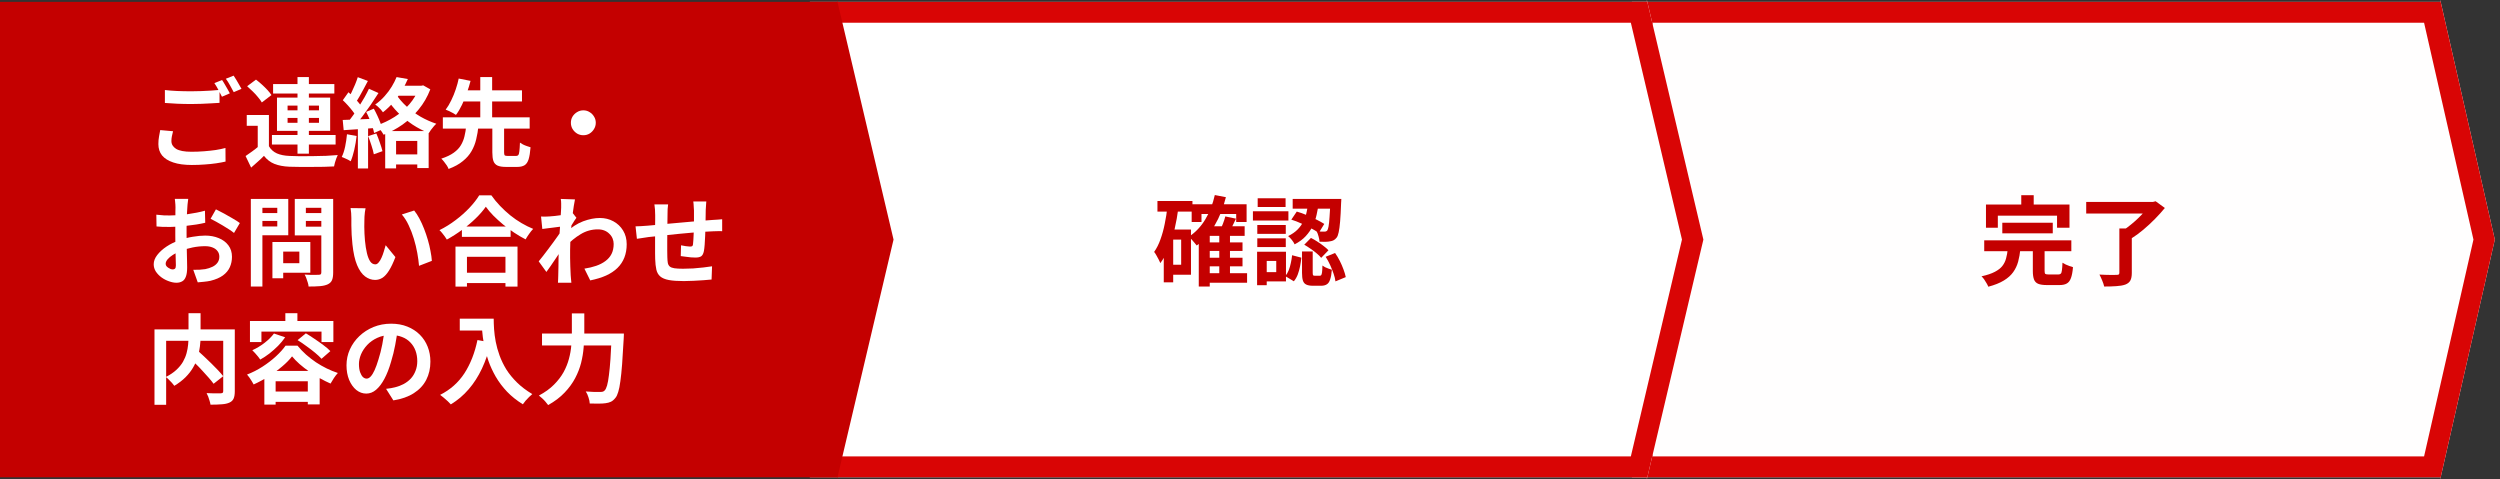 <svg width="360" height="69" viewBox="0 0 360 69" fill="none" xmlns="http://www.w3.org/2000/svg">
<rect x="0" y="0" width="360" height="69" fill="#333333" stroke="none"/>
<path d="M359.254 34.499L351.397 68.999V68.725H235V0.272H351.397V0L359.254 34.499Z" fill="#FFFEFE"/>
<path d="M359.254 34.499L351.397 68.999V68.725H235V0.272H351.397V0L359.254 34.499ZM238 65.725H349.066L356.177 34.499L349.066 3.272H238V65.725Z" fill="#D90505"/>
<path d="M245.287 34.499L237.151 68.999V68.725H116.617V0.272H237.151V0L245.287 34.499Z" fill="white"/>
<path d="M245.287 34.499L237.151 68.999V68.725H116.617V0.272H237.151V0L245.287 34.499ZM119.617 65.725H234.841L242.204 34.499L234.841 3.272H119.617V65.725Z" fill="#D90505"/>
<path d="M128.67 34.499L120.534 68.999V68.725H0V0.272H120.534V0L128.67 34.499Z" fill="#C40000"/>
<path d="M78.05 48.027H88.788V49.749H78.05V48.027ZM88.088 48.027H89.838C89.838 48.027 89.838 48.078 89.838 48.181C89.838 48.284 89.833 48.4 89.824 48.531C89.824 48.652 89.819 48.75 89.81 48.825C89.735 50.225 89.661 51.424 89.586 52.423C89.511 53.412 89.427 54.234 89.334 54.887C89.25 55.54 89.147 56.058 89.026 56.441C88.914 56.824 88.779 57.108 88.62 57.295C88.405 57.566 88.186 57.752 87.962 57.855C87.747 57.958 87.486 58.028 87.178 58.065C86.926 58.102 86.595 58.121 86.184 58.121C85.773 58.121 85.353 58.116 84.924 58.107C84.915 57.855 84.854 57.561 84.742 57.225C84.639 56.889 84.509 56.604 84.35 56.371C84.798 56.408 85.209 56.432 85.582 56.441C85.965 56.441 86.249 56.441 86.436 56.441C86.576 56.441 86.697 56.427 86.8 56.399C86.903 56.371 86.996 56.31 87.08 56.217C87.201 56.096 87.313 55.862 87.416 55.517C87.519 55.162 87.607 54.672 87.682 54.047C87.766 53.422 87.841 52.642 87.906 51.709C87.971 50.766 88.032 49.651 88.088 48.363V48.027ZM82.348 45.129H84.14V48.027C84.14 48.662 84.107 49.338 84.042 50.057C83.986 50.776 83.865 51.508 83.678 52.255C83.491 52.992 83.207 53.725 82.824 54.453C82.441 55.181 81.933 55.876 81.298 56.539C80.673 57.202 79.884 57.799 78.932 58.331C78.839 58.191 78.713 58.032 78.554 57.855C78.405 57.678 78.241 57.51 78.064 57.351C77.896 57.192 77.742 57.062 77.602 56.959C78.479 56.492 79.203 55.97 79.772 55.391C80.351 54.812 80.813 54.21 81.158 53.585C81.503 52.95 81.76 52.311 81.928 51.667C82.105 51.014 82.217 50.379 82.264 49.763C82.32 49.138 82.348 48.559 82.348 48.027V45.129Z" fill="white"/>
<path d="M66.206 45.885H70.182V47.593H66.206V45.885ZM69.356 45.885H71.092C71.092 46.333 71.111 46.841 71.148 47.411C71.185 47.971 71.265 48.573 71.386 49.217C71.507 49.851 71.689 50.505 71.932 51.177C72.175 51.849 72.497 52.516 72.898 53.179C73.309 53.832 73.822 54.462 74.438 55.069C75.054 55.675 75.791 56.235 76.65 56.749C76.529 56.842 76.379 56.977 76.202 57.155C76.025 57.332 75.852 57.514 75.684 57.701C75.525 57.897 75.395 58.069 75.292 58.219C74.415 57.677 73.654 57.071 73.01 56.399C72.366 55.717 71.825 54.999 71.386 54.243C70.947 53.477 70.593 52.707 70.322 51.933C70.051 51.149 69.846 50.388 69.706 49.651C69.566 48.904 69.473 48.209 69.426 47.565C69.379 46.921 69.356 46.361 69.356 45.885ZM68.754 48.965L70.672 49.315C70.355 50.696 69.93 51.951 69.398 53.081C68.866 54.21 68.227 55.204 67.48 56.063C66.743 56.921 65.889 57.645 64.918 58.233C64.815 58.111 64.671 57.962 64.484 57.785C64.297 57.617 64.101 57.444 63.896 57.267C63.7 57.099 63.527 56.963 63.378 56.861C64.843 56.123 66.01 55.087 66.878 53.753C67.746 52.409 68.371 50.813 68.754 48.965Z" fill="white"/>
<path d="M57.274 47.409C57.181 48.119 57.059 48.875 56.91 49.677C56.761 50.48 56.56 51.292 56.308 52.113C56.037 53.056 55.72 53.868 55.356 54.549C54.992 55.231 54.591 55.758 54.152 56.131C53.723 56.495 53.251 56.677 52.738 56.677C52.225 56.677 51.749 56.505 51.31 56.159C50.881 55.805 50.535 55.319 50.274 54.703C50.022 54.087 49.896 53.387 49.896 52.603C49.896 51.791 50.059 51.026 50.386 50.307C50.713 49.589 51.165 48.954 51.744 48.403C52.332 47.843 53.013 47.405 53.788 47.087C54.572 46.77 55.417 46.611 56.322 46.611C57.19 46.611 57.969 46.751 58.66 47.031C59.36 47.311 59.957 47.699 60.452 48.193C60.947 48.688 61.325 49.267 61.586 49.929C61.847 50.592 61.978 51.306 61.978 52.071C61.978 53.051 61.777 53.929 61.376 54.703C60.975 55.478 60.377 56.117 59.584 56.621C58.8 57.125 57.82 57.471 56.644 57.657L55.594 55.991C55.865 55.963 56.103 55.931 56.308 55.893C56.513 55.856 56.709 55.814 56.896 55.767C57.344 55.655 57.759 55.497 58.142 55.291C58.534 55.077 58.875 54.815 59.164 54.507C59.453 54.19 59.677 53.821 59.836 53.401C60.004 52.981 60.088 52.519 60.088 52.015C60.088 51.465 60.004 50.961 59.836 50.503C59.668 50.046 59.421 49.649 59.094 49.313C58.767 48.968 58.371 48.707 57.904 48.529C57.437 48.343 56.901 48.249 56.294 48.249C55.547 48.249 54.889 48.385 54.32 48.655C53.751 48.917 53.27 49.257 52.878 49.677C52.486 50.097 52.187 50.55 51.982 51.035C51.786 51.521 51.688 51.983 51.688 52.421C51.688 52.888 51.744 53.28 51.856 53.597C51.968 53.905 52.103 54.139 52.262 54.297C52.43 54.447 52.607 54.521 52.794 54.521C52.99 54.521 53.181 54.423 53.368 54.227C53.564 54.022 53.755 53.714 53.942 53.303C54.129 52.893 54.315 52.375 54.502 51.749C54.717 51.077 54.899 50.359 55.048 49.593C55.197 48.828 55.305 48.081 55.37 47.353L57.274 47.409Z" fill="white"/>
<path d="M39.452 48.026L41.062 48.572C40.773 48.992 40.432 49.402 40.04 49.804C39.648 50.196 39.233 50.564 38.794 50.91C38.356 51.246 37.917 51.535 37.478 51.778C37.404 51.656 37.296 51.512 37.156 51.344C37.016 51.176 36.872 51.008 36.722 50.84C36.573 50.672 36.442 50.536 36.33 50.434C36.937 50.163 37.52 49.813 38.08 49.384C38.64 48.954 39.098 48.502 39.452 48.026ZM42.854 48.978L44.044 47.998C44.436 48.231 44.852 48.497 45.29 48.796C45.738 49.094 46.168 49.398 46.578 49.706C46.989 50.004 47.32 50.289 47.572 50.56L46.298 51.666C46.065 51.404 45.757 51.115 45.374 50.798C44.992 50.48 44.576 50.163 44.128 49.846C43.69 49.519 43.265 49.23 42.854 48.978ZM42.056 51.316C41.692 51.792 41.216 52.277 40.628 52.772C40.05 53.266 39.406 53.738 38.696 54.186C37.996 54.634 37.273 55.026 36.526 55.362C36.461 55.222 36.372 55.068 36.26 54.9C36.158 54.722 36.046 54.55 35.924 54.382C35.803 54.204 35.686 54.055 35.574 53.934C36.349 53.635 37.091 53.257 37.8 52.8C38.51 52.342 39.154 51.848 39.732 51.316C40.311 50.784 40.773 50.27 41.118 49.776H42.84C43.214 50.233 43.624 50.662 44.072 51.064C44.53 51.465 45.006 51.834 45.5 52.17C45.995 52.496 46.508 52.79 47.04 53.052C47.572 53.313 48.109 53.532 48.65 53.71C48.454 53.924 48.263 54.172 48.076 54.452C47.899 54.732 47.74 54.993 47.6 55.236C47.106 55.021 46.592 54.764 46.06 54.466C45.538 54.167 45.024 53.845 44.52 53.5C44.026 53.154 43.564 52.795 43.134 52.422C42.714 52.048 42.355 51.68 42.056 51.316ZM38.066 53.416H46.032V58.232H44.324V54.9H39.69V58.26H38.066V53.416ZM38.822 56.384H45.178V57.868H38.822V56.384ZM41.09 45.1H42.826V47.102H41.09V45.1ZM35.994 46.22H48.006V49.258H46.298V47.746H37.646V49.258H35.994V46.22Z" fill="white"/>
<path d="M27.118 51.33L28.392 50.42C28.7 50.69 29.027 50.989 29.372 51.316C29.727 51.642 30.077 51.978 30.422 52.324C30.767 52.66 31.089 52.986 31.388 53.304C31.687 53.621 31.939 53.91 32.144 54.172L30.758 55.264C30.571 55.002 30.333 54.708 30.044 54.382C29.764 54.055 29.456 53.714 29.12 53.36C28.793 52.996 28.453 52.646 28.098 52.31C27.753 51.964 27.426 51.638 27.118 51.33ZM27.146 45.1H28.882V48.46C28.882 48.926 28.849 49.412 28.784 49.916C28.728 50.41 28.621 50.914 28.462 51.428C28.313 51.932 28.093 52.431 27.804 52.926C27.524 53.411 27.16 53.878 26.712 54.326C26.273 54.764 25.737 55.175 25.102 55.558C25.018 55.436 24.906 55.296 24.766 55.138C24.626 54.979 24.477 54.825 24.318 54.676C24.169 54.517 24.024 54.386 23.884 54.284C24.491 53.976 24.995 53.635 25.396 53.262C25.797 52.888 26.115 52.501 26.348 52.1C26.581 51.689 26.754 51.274 26.866 50.854C26.978 50.434 27.053 50.023 27.09 49.622C27.127 49.211 27.146 48.824 27.146 48.46V45.1ZM22.246 47.438H32.872V49.076H23.926V58.288H22.246V47.438ZM32.144 47.438H33.81V56.342C33.81 56.79 33.754 57.14 33.642 57.392C33.53 57.653 33.325 57.849 33.026 57.98C32.737 58.11 32.368 58.19 31.92 58.218C31.472 58.255 30.935 58.274 30.31 58.274C30.291 58.115 30.249 57.933 30.184 57.728C30.128 57.522 30.063 57.322 29.988 57.126C29.913 56.93 29.834 56.757 29.75 56.608C30.03 56.617 30.31 56.626 30.59 56.636C30.87 56.636 31.117 56.636 31.332 56.636C31.556 56.636 31.71 56.636 31.794 56.636C31.925 56.626 32.013 56.603 32.06 56.566C32.116 56.519 32.144 56.435 32.144 56.314V47.438Z" fill="white"/>
<path d="M101.71 29.01C101.701 29.084 101.691 29.196 101.682 29.346C101.673 29.486 101.663 29.635 101.654 29.794C101.645 29.952 101.635 30.097 101.626 30.228C101.626 30.536 101.621 30.834 101.612 31.124C101.612 31.413 101.607 31.688 101.598 31.95C101.598 32.202 101.593 32.449 101.584 32.692C101.575 33.102 101.561 33.532 101.542 33.98C101.523 34.428 101.5 34.843 101.472 35.226C101.444 35.608 101.407 35.921 101.36 36.164C101.285 36.528 101.155 36.775 100.968 36.906C100.781 37.027 100.506 37.088 100.142 37.088C99.983 37.088 99.764 37.078 99.484 37.06C99.213 37.032 98.943 36.999 98.672 36.962C98.411 36.924 98.196 36.896 98.028 36.878L98.07 35.324C98.285 35.37 98.518 35.412 98.77 35.45C99.031 35.487 99.227 35.506 99.358 35.506C99.498 35.506 99.601 35.487 99.666 35.45C99.741 35.403 99.783 35.314 99.792 35.184C99.82 35.006 99.839 34.782 99.848 34.512C99.867 34.241 99.881 33.947 99.89 33.63C99.909 33.303 99.923 32.986 99.932 32.678C99.932 32.426 99.932 32.174 99.932 31.922C99.932 31.66 99.932 31.394 99.932 31.124C99.932 30.844 99.932 30.568 99.932 30.298C99.932 30.176 99.923 30.036 99.904 29.878C99.895 29.71 99.885 29.546 99.876 29.388C99.867 29.229 99.853 29.103 99.834 29.01H101.71ZM96.208 29.43C96.171 29.663 96.147 29.892 96.138 30.116C96.129 30.33 96.124 30.587 96.124 30.886C96.124 31.138 96.119 31.474 96.11 31.894C96.11 32.314 96.105 32.771 96.096 33.266C96.096 33.751 96.091 34.241 96.082 34.736C96.082 35.221 96.082 35.664 96.082 36.066C96.082 36.467 96.087 36.784 96.096 37.018C96.105 37.363 96.129 37.648 96.166 37.872C96.213 38.086 96.306 38.254 96.446 38.376C96.586 38.497 96.805 38.581 97.104 38.628C97.412 38.674 97.827 38.698 98.35 38.698C98.807 38.698 99.293 38.684 99.806 38.656C100.319 38.618 100.814 38.572 101.29 38.516C101.766 38.46 102.181 38.404 102.536 38.348L102.466 40.252C102.158 40.289 101.775 40.322 101.318 40.35C100.861 40.387 100.385 40.415 99.89 40.434C99.395 40.462 98.924 40.476 98.476 40.476C97.571 40.476 96.847 40.424 96.306 40.322C95.765 40.219 95.354 40.046 95.074 39.804C94.794 39.561 94.607 39.234 94.514 38.824C94.421 38.413 94.365 37.904 94.346 37.298C94.346 37.092 94.341 36.817 94.332 36.472C94.332 36.126 94.332 35.744 94.332 35.324C94.332 34.894 94.332 34.456 94.332 34.008C94.332 33.56 94.332 33.135 94.332 32.734C94.341 32.323 94.346 31.964 94.346 31.656C94.346 31.348 94.346 31.124 94.346 30.984C94.346 30.694 94.337 30.424 94.318 30.172C94.299 29.92 94.271 29.672 94.234 29.43H96.208ZM91.518 32.594C91.723 32.594 91.98 32.584 92.288 32.566C92.596 32.547 92.927 32.524 93.282 32.496C93.562 32.468 93.977 32.43 94.528 32.384C95.079 32.328 95.704 32.267 96.404 32.202C97.104 32.136 97.832 32.071 98.588 32.006C99.353 31.931 100.086 31.866 100.786 31.81C101.486 31.754 102.107 31.707 102.648 31.67C102.844 31.651 103.063 31.637 103.306 31.628C103.558 31.609 103.787 31.59 103.992 31.572V33.294C103.917 33.284 103.796 33.28 103.628 33.28C103.46 33.28 103.283 33.284 103.096 33.294C102.919 33.294 102.769 33.298 102.648 33.308C102.284 33.317 101.841 33.34 101.318 33.378C100.795 33.406 100.235 33.448 99.638 33.504C99.041 33.55 98.429 33.606 97.804 33.672C97.188 33.728 96.595 33.788 96.026 33.854C95.457 33.919 94.943 33.975 94.486 34.022C94.029 34.068 93.665 34.106 93.394 34.134C93.245 34.152 93.063 34.18 92.848 34.218C92.633 34.246 92.419 34.278 92.204 34.316C91.999 34.344 91.835 34.367 91.714 34.386L91.518 32.594Z" fill="white"/>
<path d="M84.154 38.684C84.77 38.591 85.335 38.456 85.848 38.279C86.362 38.101 86.805 37.873 87.178 37.593C87.561 37.312 87.855 36.972 88.06 36.571C88.266 36.16 88.368 35.679 88.368 35.129C88.368 34.858 88.317 34.596 88.214 34.344C88.112 34.093 87.958 33.868 87.752 33.672C87.556 33.467 87.318 33.309 87.038 33.197C86.758 33.084 86.441 33.029 86.086 33.029C85.2 33.029 84.374 33.262 83.608 33.728C82.843 34.186 82.12 34.779 81.438 35.507V33.519C82.278 32.734 83.123 32.184 83.972 31.866C84.831 31.549 85.633 31.39 86.38 31.39C87.099 31.39 87.748 31.549 88.326 31.866C88.914 32.184 89.381 32.627 89.726 33.197C90.072 33.766 90.244 34.424 90.244 35.17C90.244 35.88 90.132 36.519 89.908 37.089C89.684 37.658 89.353 38.157 88.914 38.587C88.476 39.016 87.93 39.38 87.276 39.678C86.623 39.968 85.862 40.201 84.994 40.379L84.154 38.684ZM80.976 32.608C80.827 32.618 80.636 32.641 80.402 32.678C80.169 32.706 79.917 32.739 79.646 32.776C79.385 32.804 79.119 32.837 78.848 32.874C78.578 32.912 78.326 32.944 78.092 32.972L77.91 31.18C78.116 31.19 78.307 31.195 78.484 31.195C78.671 31.185 78.885 31.176 79.128 31.166C79.352 31.148 79.618 31.125 79.926 31.096C80.243 31.059 80.561 31.017 80.878 30.971C81.205 30.924 81.508 30.872 81.788 30.817C82.068 30.761 82.287 30.704 82.446 30.648L83.006 31.363C82.922 31.474 82.824 31.614 82.712 31.782C82.61 31.951 82.502 32.123 82.39 32.3C82.278 32.468 82.18 32.618 82.096 32.748L81.27 35.38C81.121 35.595 80.934 35.866 80.71 36.193C80.496 36.519 80.267 36.864 80.024 37.228C79.781 37.593 79.544 37.943 79.31 38.279C79.077 38.614 78.867 38.908 78.68 39.16L77.574 37.635C77.752 37.41 77.957 37.154 78.19 36.864C78.424 36.566 78.662 36.253 78.904 35.926C79.156 35.59 79.404 35.259 79.646 34.932C79.889 34.596 80.113 34.284 80.318 33.995C80.533 33.696 80.71 33.439 80.85 33.224L80.878 32.861L80.976 32.608ZM80.808 29.907C80.808 29.701 80.808 29.496 80.808 29.291C80.808 29.076 80.79 28.861 80.752 28.646L82.796 28.716C82.75 28.931 82.694 29.244 82.628 29.654C82.563 30.056 82.498 30.518 82.432 31.041C82.376 31.563 82.32 32.114 82.264 32.693C82.218 33.262 82.176 33.831 82.138 34.401C82.11 34.97 82.096 35.502 82.096 35.996C82.096 36.379 82.096 36.767 82.096 37.158C82.106 37.55 82.115 37.952 82.124 38.362C82.134 38.773 82.152 39.198 82.18 39.636C82.19 39.758 82.204 39.926 82.222 40.141C82.241 40.364 82.26 40.556 82.278 40.715H80.346C80.365 40.556 80.374 40.369 80.374 40.154C80.384 39.949 80.388 39.791 80.388 39.678C80.398 39.221 80.407 38.797 80.416 38.404C80.426 38.013 80.43 37.597 80.43 37.158C80.44 36.72 80.454 36.211 80.472 35.633C80.482 35.418 80.496 35.147 80.514 34.821C80.533 34.484 80.552 34.12 80.57 33.728C80.598 33.327 80.626 32.921 80.654 32.511C80.682 32.1 80.706 31.717 80.724 31.363C80.752 30.998 80.771 30.691 80.78 30.439C80.799 30.177 80.808 30 80.808 29.907Z" fill="white"/>
<path d="M66.514 32.623H73.528V34.107H66.514V32.623ZM66.332 39.273H73.57V40.757H66.332V39.273ZM65.59 35.507H74.522V41.275H72.786V36.977H67.242V41.275H65.59V35.507ZM69.958 29.767C69.575 30.318 69.09 30.878 68.502 31.447C67.923 32.016 67.275 32.562 66.556 33.085C65.847 33.608 65.109 34.079 64.344 34.499C64.269 34.368 64.171 34.219 64.05 34.051C63.938 33.883 63.812 33.72 63.672 33.561C63.541 33.393 63.41 33.253 63.28 33.141C64.092 32.74 64.867 32.259 65.604 31.699C66.35 31.139 67.018 30.546 67.606 29.921C68.194 29.296 68.66 28.698 69.006 28.129H70.756C71.129 28.661 71.549 29.17 72.016 29.655C72.483 30.14 72.972 30.593 73.486 31.013C74.008 31.433 74.55 31.806 75.11 32.133C75.67 32.46 76.225 32.735 76.776 32.959C76.57 33.174 76.374 33.416 76.188 33.687C76.001 33.948 75.833 34.21 75.684 34.471C75.142 34.191 74.597 33.869 74.046 33.505C73.495 33.132 72.963 32.74 72.45 32.329C71.946 31.909 71.479 31.484 71.05 31.055C70.621 30.616 70.257 30.187 69.958 29.767Z" fill="white"/>
<path d="M52.64 29.991C52.603 30.159 52.57 30.35 52.542 30.565C52.523 30.78 52.505 30.99 52.486 31.195C52.477 31.4 52.472 31.568 52.472 31.699C52.463 32.007 52.458 32.324 52.458 32.651C52.467 32.978 52.477 33.314 52.486 33.659C52.505 33.995 52.528 34.331 52.556 34.667C52.621 35.339 52.715 35.932 52.836 36.445C52.957 36.958 53.116 37.36 53.312 37.649C53.508 37.929 53.755 38.069 54.054 38.069C54.213 38.069 54.367 37.98 54.516 37.803C54.675 37.626 54.815 37.397 54.936 37.117C55.067 36.828 55.179 36.524 55.272 36.207C55.375 35.89 55.463 35.591 55.538 35.311L56.938 37.019C56.63 37.831 56.322 38.48 56.014 38.965C55.715 39.441 55.403 39.786 55.076 40.001C54.749 40.206 54.395 40.309 54.012 40.309C53.508 40.309 53.027 40.141 52.57 39.805C52.122 39.469 51.739 38.928 51.422 38.181C51.105 37.425 50.881 36.422 50.75 35.171C50.703 34.742 50.666 34.289 50.638 33.813C50.619 33.337 50.605 32.884 50.596 32.455C50.596 32.026 50.596 31.671 50.596 31.391C50.596 31.195 50.587 30.962 50.568 30.691C50.549 30.42 50.521 30.178 50.484 29.963L52.64 29.991ZM59.64 30.313C59.901 30.63 60.153 31.018 60.396 31.475C60.639 31.932 60.863 32.422 61.068 32.945C61.273 33.468 61.455 34.004 61.614 34.555C61.773 35.096 61.899 35.628 61.992 36.151C62.095 36.664 62.16 37.136 62.188 37.565L60.34 38.279C60.293 37.71 60.209 37.089 60.088 36.417C59.967 35.745 59.803 35.068 59.598 34.387C59.393 33.706 59.145 33.062 58.856 32.455C58.576 31.848 58.245 31.326 57.862 30.887L59.64 30.313Z" fill="white"/>
<path d="M39.956 34.849H44.688V39.273H39.956V37.901H43.106V36.234H39.956V34.849ZM39.228 34.849H40.782V40.071H39.228V34.849ZM36.946 30.677H40.446V31.811H36.946V30.677ZM43.442 30.677H46.97V31.811H43.442V30.677ZM46.27 28.646H47.978V39.245C47.978 39.711 47.922 40.075 47.81 40.337C47.698 40.598 47.498 40.798 47.208 40.938C46.91 41.078 46.536 41.167 46.088 41.205C45.64 41.242 45.09 41.261 44.436 41.261C44.427 41.093 44.389 40.906 44.324 40.7C44.259 40.495 44.189 40.285 44.114 40.071C44.039 39.865 43.956 39.688 43.862 39.538C44.142 39.557 44.422 39.571 44.702 39.581C44.982 39.581 45.23 39.581 45.444 39.581C45.668 39.571 45.827 39.566 45.92 39.566C46.051 39.566 46.139 39.543 46.186 39.496C46.242 39.441 46.27 39.347 46.27 39.217V28.646ZM37.072 28.646H41.51V33.883H37.072V32.608H39.928V29.921H37.072V28.646ZM47.18 28.646V29.921H44.044V32.636H47.18V33.897H42.448V28.646H47.18ZM36.12 28.646H37.786V41.261H36.12V28.646Z" fill="white"/>
<path d="M27.104 28.633C27.095 28.707 27.081 28.824 27.062 28.983C27.043 29.132 27.024 29.286 27.006 29.445C26.997 29.594 26.987 29.73 26.978 29.851C26.959 30.122 26.941 30.42 26.922 30.747C26.913 31.064 26.903 31.395 26.894 31.741C26.884 32.077 26.875 32.417 26.866 32.763C26.866 33.108 26.866 33.444 26.866 33.771C26.866 34.154 26.87 34.578 26.88 35.045C26.889 35.502 26.898 35.959 26.908 36.417C26.927 36.865 26.936 37.276 26.936 37.649C26.945 38.022 26.95 38.312 26.95 38.517C26.95 39.096 26.884 39.544 26.754 39.861C26.633 40.178 26.455 40.398 26.222 40.519C25.988 40.65 25.718 40.715 25.41 40.715C25.074 40.715 24.715 40.645 24.332 40.505C23.949 40.374 23.59 40.188 23.254 39.945C22.927 39.702 22.657 39.422 22.442 39.105C22.236 38.778 22.134 38.428 22.134 38.055C22.134 37.607 22.302 37.163 22.638 36.725C22.983 36.277 23.436 35.866 23.996 35.493C24.565 35.12 25.177 34.821 25.83 34.597C26.455 34.364 27.099 34.196 27.762 34.093C28.424 33.981 29.022 33.925 29.554 33.925C30.273 33.925 30.921 34.046 31.5 34.289C32.078 34.522 32.541 34.867 32.886 35.325C33.231 35.782 33.404 36.333 33.404 36.977C33.404 37.518 33.301 38.017 33.096 38.475C32.891 38.932 32.559 39.329 32.102 39.665C31.654 39.992 31.056 40.248 30.31 40.435C29.992 40.5 29.675 40.547 29.358 40.575C29.05 40.612 28.756 40.64 28.476 40.659L27.832 38.853C28.149 38.853 28.453 38.848 28.742 38.839C29.041 38.82 29.311 38.792 29.554 38.755C29.936 38.68 30.282 38.568 30.59 38.419C30.898 38.27 31.14 38.074 31.318 37.831C31.495 37.588 31.584 37.299 31.584 36.963C31.584 36.645 31.495 36.375 31.318 36.151C31.15 35.927 30.912 35.754 30.604 35.633C30.296 35.511 29.936 35.451 29.526 35.451C28.938 35.451 28.34 35.511 27.734 35.633C27.137 35.754 26.562 35.922 26.012 36.137C25.601 36.295 25.233 36.482 24.906 36.697C24.579 36.902 24.323 37.117 24.136 37.341C23.949 37.565 23.856 37.779 23.856 37.985C23.856 38.097 23.889 38.204 23.954 38.307C24.029 38.4 24.122 38.484 24.234 38.559C24.346 38.633 24.458 38.694 24.57 38.741C24.691 38.778 24.794 38.797 24.878 38.797C25.009 38.797 25.116 38.76 25.2 38.685C25.284 38.601 25.326 38.442 25.326 38.209C25.326 37.957 25.317 37.597 25.298 37.131C25.288 36.655 25.274 36.127 25.256 35.549C25.247 34.97 25.242 34.396 25.242 33.827C25.242 33.435 25.242 33.038 25.242 32.637C25.251 32.236 25.256 31.853 25.256 31.489C25.256 31.125 25.256 30.803 25.256 30.523C25.265 30.243 25.27 30.023 25.27 29.865C25.27 29.762 25.265 29.631 25.256 29.473C25.247 29.314 25.233 29.155 25.214 28.997C25.204 28.829 25.191 28.707 25.172 28.633H27.104ZM31.094 30.145C31.448 30.313 31.845 30.518 32.284 30.761C32.732 31.003 33.157 31.246 33.558 31.489C33.968 31.722 34.295 31.932 34.538 32.119L33.698 33.547C33.52 33.398 33.287 33.23 32.998 33.043C32.718 32.856 32.41 32.665 32.074 32.469C31.747 32.273 31.43 32.091 31.122 31.923C30.814 31.745 30.548 31.605 30.324 31.503L31.094 30.145ZM22.512 30.915C22.922 30.962 23.282 30.994 23.59 31.013C23.907 31.022 24.192 31.027 24.444 31.027C24.808 31.027 25.209 31.013 25.648 30.985C26.087 30.948 26.535 30.901 26.992 30.845C27.449 30.779 27.892 30.705 28.322 30.621C28.761 30.537 29.157 30.444 29.512 30.341L29.554 32.077C29.162 32.17 28.737 32.254 28.28 32.329C27.823 32.394 27.36 32.455 26.894 32.511C26.436 32.567 25.998 32.609 25.578 32.637C25.167 32.665 24.808 32.679 24.5 32.679C24.033 32.679 23.651 32.674 23.352 32.665C23.053 32.656 22.782 32.637 22.54 32.609L22.512 30.915Z" fill="white"/>
<path d="M84 15.889C84.336 15.889 84.635 15.973 84.896 16.141C85.167 16.299 85.381 16.514 85.54 16.785C85.708 17.046 85.792 17.345 85.792 17.681C85.792 18.007 85.708 18.306 85.54 18.577C85.381 18.847 85.167 19.067 84.896 19.235C84.635 19.393 84.336 19.473 84 19.473C83.673 19.473 83.375 19.393 83.104 19.235C82.833 19.067 82.614 18.847 82.446 18.577C82.287 18.306 82.208 18.007 82.208 17.681C82.208 17.345 82.287 17.046 82.446 16.785C82.614 16.514 82.833 16.299 83.104 16.141C83.375 15.973 83.673 15.889 84 15.889Z" fill="white"/>
<path d="M70.896 18.142H72.59V21.922C72.59 22.155 72.618 22.304 72.674 22.37C72.739 22.426 72.879 22.454 73.094 22.454C73.15 22.454 73.229 22.454 73.332 22.454C73.444 22.454 73.565 22.454 73.696 22.454C73.827 22.454 73.948 22.454 74.06 22.454C74.172 22.454 74.261 22.454 74.326 22.454C74.466 22.454 74.569 22.412 74.634 22.328C74.709 22.234 74.76 22.052 74.788 21.782C74.825 21.502 74.853 21.086 74.872 20.536C74.984 20.62 75.129 20.708 75.306 20.802C75.493 20.895 75.684 20.974 75.88 21.04C76.085 21.105 76.258 21.161 76.398 21.208C76.342 21.945 76.249 22.524 76.118 22.944C75.987 23.354 75.791 23.639 75.53 23.798C75.269 23.956 74.919 24.036 74.48 24.036C74.396 24.036 74.279 24.036 74.13 24.036C73.981 24.036 73.822 24.036 73.654 24.036C73.486 24.036 73.327 24.036 73.178 24.036C73.038 24.036 72.931 24.036 72.856 24.036C72.324 24.036 71.918 23.97 71.638 23.84C71.358 23.709 71.162 23.49 71.05 23.182C70.947 22.874 70.896 22.458 70.896 21.936V18.142ZM63.77 16.896H76.272V18.52H63.77V16.896ZM66.08 13.004H75.166V14.614H66.08V13.004ZM67.13 18.156H68.894C68.829 18.818 68.721 19.453 68.572 20.06C68.432 20.666 68.208 21.236 67.9 21.768C67.601 22.29 67.186 22.766 66.654 23.196C66.131 23.634 65.445 24.012 64.596 24.33C64.54 24.171 64.451 23.998 64.33 23.812C64.209 23.634 64.078 23.457 63.938 23.28C63.807 23.112 63.677 22.967 63.546 22.846C64.293 22.603 64.89 22.318 65.338 21.992C65.795 21.665 66.141 21.301 66.374 20.9C66.617 20.489 66.789 20.055 66.892 19.598C67.004 19.14 67.083 18.66 67.13 18.156ZM66.052 11.31L67.76 11.646C67.62 12.196 67.443 12.77 67.228 13.368C67.023 13.965 66.789 14.539 66.528 15.09C66.267 15.64 65.977 16.126 65.66 16.546C65.529 16.452 65.375 16.359 65.198 16.266C65.021 16.163 64.839 16.07 64.652 15.986C64.465 15.902 64.307 15.836 64.176 15.79C64.475 15.398 64.745 14.945 64.988 14.432C65.24 13.918 65.455 13.391 65.632 12.85C65.819 12.299 65.959 11.786 66.052 11.31ZM69.16 11.1H70.868V17.386H69.16V11.1Z" fill="white"/>
<path d="M55.468 18.87H61.726V24.204H60.088V20.298H57.036V24.246H55.468V18.87ZM56.378 22.23H60.606V23.686H56.378V22.23ZM57.106 11.1L58.73 11.38C58.487 11.949 58.193 12.514 57.848 13.074C57.512 13.634 57.12 14.175 56.672 14.698C56.233 15.22 55.725 15.71 55.146 16.168C55.071 16.056 54.969 15.925 54.838 15.776C54.707 15.626 54.572 15.491 54.432 15.37C54.292 15.239 54.157 15.136 54.026 15.062C54.549 14.688 55.006 14.278 55.398 13.83C55.799 13.382 56.14 12.924 56.42 12.458C56.7 11.991 56.929 11.538 57.106 11.1ZM57.288 12.346H60.788V13.788H56.574L57.288 12.346ZM60.34 12.346H60.662L60.942 12.29L61.964 12.864C61.553 13.937 60.998 14.898 60.298 15.748C59.607 16.597 58.828 17.33 57.96 17.946C57.092 18.552 56.187 19.038 55.244 19.402C55.179 19.271 55.085 19.122 54.964 18.954C54.852 18.786 54.726 18.622 54.586 18.464C54.455 18.296 54.334 18.165 54.222 18.072C55.137 17.764 56 17.353 56.812 16.84C57.633 16.317 58.347 15.706 58.954 15.006C59.57 14.296 60.032 13.508 60.34 12.64V12.346ZM57.092 13.648C57.475 14.236 57.965 14.8 58.562 15.342C59.159 15.883 59.822 16.368 60.55 16.798C61.287 17.218 62.048 17.558 62.832 17.82C62.711 17.922 62.58 18.058 62.44 18.226C62.3 18.384 62.169 18.548 62.048 18.716C61.936 18.884 61.838 19.033 61.754 19.164C60.951 18.846 60.172 18.44 59.416 17.946C58.669 17.442 57.979 16.877 57.344 16.252C56.719 15.617 56.177 14.94 55.72 14.222L57.092 13.648ZM51.52 11.114L52.976 11.66C52.789 12.014 52.593 12.383 52.388 12.766C52.183 13.148 51.982 13.512 51.786 13.858C51.59 14.203 51.403 14.502 51.226 14.754L50.106 14.278C50.274 13.988 50.447 13.662 50.624 13.298C50.801 12.934 50.969 12.56 51.128 12.178C51.287 11.795 51.417 11.44 51.52 11.114ZM53.13 12.78L54.502 13.396C54.166 13.928 53.797 14.488 53.396 15.076C52.995 15.654 52.593 16.214 52.192 16.756C51.791 17.288 51.413 17.754 51.058 18.156L50.078 17.61C50.339 17.292 50.61 16.938 50.89 16.546C51.17 16.144 51.445 15.729 51.716 15.3C51.996 14.861 52.257 14.427 52.5 13.998C52.743 13.559 52.953 13.153 53.13 12.78ZM49.364 14.432L50.176 13.284C50.419 13.498 50.666 13.736 50.918 13.998C51.179 14.25 51.417 14.506 51.632 14.768C51.856 15.02 52.024 15.248 52.136 15.454L51.282 16.756C51.17 16.532 51.007 16.284 50.792 16.014C50.587 15.743 50.358 15.468 50.106 15.188C49.854 14.908 49.607 14.656 49.364 14.432ZM52.724 16.112L53.83 15.65C54.007 15.967 54.18 16.308 54.348 16.672C54.516 17.026 54.661 17.372 54.782 17.708C54.913 18.044 55.006 18.347 55.062 18.618L53.872 19.15C53.825 18.879 53.741 18.571 53.62 18.226C53.508 17.871 53.373 17.512 53.214 17.148C53.055 16.774 52.892 16.429 52.724 16.112ZM49.35 17.274C49.994 17.255 50.764 17.227 51.66 17.19C52.556 17.152 53.466 17.115 54.39 17.078L54.376 18.408C53.508 18.473 52.645 18.534 51.786 18.59C50.937 18.646 50.171 18.697 49.49 18.744L49.35 17.274ZM53.018 19.598L54.194 19.22C54.371 19.621 54.539 20.06 54.698 20.536C54.866 21.002 54.992 21.413 55.076 21.768L53.83 22.216C53.765 21.861 53.653 21.441 53.494 20.956C53.335 20.461 53.177 20.008 53.018 19.598ZM49.966 19.332L51.352 19.584C51.277 20.256 51.165 20.918 51.016 21.572C50.867 22.225 50.694 22.776 50.498 23.224C50.405 23.158 50.279 23.084 50.12 23C49.961 22.925 49.798 22.85 49.63 22.776C49.471 22.701 49.331 22.645 49.21 22.608C49.415 22.188 49.579 21.688 49.7 21.11C49.821 20.522 49.91 19.929 49.966 19.332ZM51.534 18.016H53.004V24.26H51.534V18.016Z" fill="white"/>
<path d="M38.724 16.56V21.726H37.114V18.114H35.532V16.56H38.724ZM38.724 21.054C38.994 21.52 39.377 21.866 39.872 22.09C40.366 22.304 40.968 22.426 41.678 22.454C42.098 22.472 42.602 22.486 43.19 22.496C43.787 22.496 44.408 22.491 45.052 22.482C45.705 22.472 46.34 22.458 46.956 22.44C47.581 22.412 48.141 22.374 48.636 22.328C48.57 22.449 48.5 22.612 48.426 22.818C48.36 23.014 48.295 23.214 48.23 23.42C48.174 23.625 48.132 23.807 48.104 23.966C47.674 23.994 47.18 24.012 46.62 24.022C46.06 24.031 45.481 24.036 44.884 24.036C44.286 24.045 43.708 24.045 43.148 24.036C42.588 24.036 42.093 24.026 41.664 24.008C40.824 23.97 40.11 23.835 39.522 23.602C38.934 23.368 38.43 22.981 38.01 22.44C37.739 22.72 37.45 22.995 37.142 23.266C36.843 23.546 36.516 23.835 36.162 24.134L35.364 22.468C35.662 22.272 35.975 22.052 36.302 21.81C36.638 21.567 36.96 21.315 37.268 21.054H38.724ZM35.588 12.416L36.862 11.464C37.132 11.669 37.412 11.902 37.702 12.164C37.991 12.425 38.257 12.686 38.5 12.948C38.742 13.209 38.938 13.456 39.088 13.69L37.702 14.754C37.571 14.52 37.389 14.268 37.156 13.998C36.932 13.718 36.68 13.442 36.4 13.172C36.12 12.892 35.849 12.64 35.588 12.416ZM39.326 12.108H48.146V13.466H39.326V12.108ZM39.158 19.444H48.328V20.816H39.158V19.444ZM42.84 11.1H44.478V22.132H42.84V11.1ZM41.412 16.98V17.68H45.934V16.98H41.412ZM41.412 15.202V15.888H45.934V15.202H41.412ZM39.886 14.054H47.544V18.842H39.886V14.054Z" fill="white"/>
<path d="M23.744 12.963C24.258 13.028 24.836 13.075 25.48 13.103C26.124 13.131 26.815 13.145 27.552 13.145C28.019 13.145 28.495 13.135 28.98 13.117C29.465 13.098 29.937 13.075 30.394 13.047C30.852 13.009 31.258 12.977 31.612 12.949V14.811C31.285 14.829 30.889 14.853 30.422 14.881C29.965 14.909 29.484 14.932 28.98 14.951C28.485 14.969 28.014 14.979 27.566 14.979C26.838 14.979 26.162 14.965 25.536 14.937C24.911 14.899 24.314 14.862 23.744 14.825V12.963ZM24.92 18.899C24.855 19.141 24.799 19.379 24.752 19.613C24.706 19.846 24.682 20.079 24.682 20.313C24.682 20.77 24.906 21.143 25.354 21.433C25.811 21.713 26.544 21.853 27.552 21.853C28.187 21.853 28.798 21.829 29.386 21.783C29.983 21.736 30.544 21.675 31.066 21.601C31.589 21.517 32.056 21.419 32.466 21.307L32.48 23.267C32.079 23.36 31.622 23.444 31.108 23.519C30.604 23.593 30.058 23.649 29.47 23.687C28.892 23.733 28.276 23.757 27.622 23.757C26.549 23.757 25.657 23.635 24.948 23.393C24.239 23.159 23.702 22.823 23.338 22.385C22.983 21.937 22.806 21.391 22.806 20.747C22.806 20.345 22.839 19.977 22.904 19.641C22.97 19.295 23.026 18.992 23.072 18.731L24.92 18.899ZM31.976 11.521C32.097 11.689 32.224 11.889 32.354 12.123C32.494 12.356 32.63 12.589 32.76 12.823C32.891 13.056 33.003 13.261 33.096 13.439L31.962 13.929C31.822 13.639 31.649 13.308 31.444 12.935C31.248 12.561 31.057 12.239 30.87 11.969L31.976 11.521ZM33.642 10.891C33.764 11.068 33.894 11.273 34.034 11.507C34.174 11.74 34.309 11.973 34.44 12.207C34.58 12.431 34.692 12.627 34.776 12.795L33.656 13.271C33.507 12.981 33.33 12.655 33.124 12.291C32.919 11.917 32.718 11.6 32.522 11.339L33.642 10.891Z" fill="white"/>
<path d="M188.372 29.235H189.884C189.819 29.795 189.721 30.36 189.59 30.929C189.469 31.489 189.282 32.03 189.03 32.553C188.778 33.066 188.442 33.551 188.022 34.009C187.611 34.457 187.079 34.849 186.426 35.185C186.342 34.989 186.207 34.774 186.02 34.541C185.833 34.307 185.656 34.126 185.488 33.995C186.048 33.724 186.505 33.407 186.86 33.043C187.215 32.679 187.495 32.287 187.7 31.867C187.905 31.447 188.055 31.013 188.148 30.565C188.251 30.117 188.325 29.674 188.372 29.235ZM185.95 31.629L186.734 30.467C187.201 30.598 187.677 30.765 188.162 30.971C188.657 31.176 189.123 31.391 189.562 31.615C190.01 31.839 190.388 32.049 190.696 32.245L189.898 33.547C189.599 33.323 189.226 33.094 188.778 32.861C188.339 32.618 187.873 32.389 187.378 32.175C186.893 31.951 186.417 31.769 185.95 31.629ZM191.578 28.647H193.146C193.146 28.647 193.146 28.689 193.146 28.773C193.146 28.848 193.141 28.936 193.132 29.039C193.132 29.132 193.127 29.207 193.118 29.263C193.081 30.327 193.034 31.2 192.978 31.881C192.922 32.553 192.852 33.075 192.768 33.449C192.693 33.813 192.595 34.069 192.474 34.219C192.334 34.396 192.189 34.522 192.04 34.597C191.9 34.672 191.732 34.723 191.536 34.751C191.368 34.788 191.149 34.812 190.878 34.821C190.607 34.821 190.318 34.816 190.01 34.807C190.001 34.574 189.954 34.317 189.87 34.037C189.795 33.748 189.702 33.5 189.59 33.295C189.833 33.323 190.052 33.342 190.248 33.351C190.444 33.351 190.598 33.351 190.71 33.351C190.887 33.36 191.027 33.304 191.13 33.183C191.195 33.09 191.256 32.898 191.312 32.609C191.368 32.31 191.415 31.862 191.452 31.265C191.499 30.668 191.541 29.879 191.578 28.899V28.647ZM187.49 36.207H189.03V39.259C189.03 39.455 189.049 39.581 189.086 39.637C189.123 39.684 189.207 39.707 189.338 39.707C189.366 39.707 189.413 39.707 189.478 39.707C189.543 39.707 189.613 39.707 189.688 39.707C189.763 39.707 189.833 39.707 189.898 39.707C189.973 39.707 190.024 39.707 190.052 39.707C190.145 39.707 190.215 39.674 190.262 39.609C190.309 39.544 190.346 39.408 190.374 39.203C190.402 38.988 190.421 38.666 190.43 38.237C190.523 38.312 190.649 38.391 190.808 38.475C190.976 38.55 191.144 38.62 191.312 38.685C191.489 38.741 191.648 38.792 191.788 38.839C191.741 39.446 191.657 39.917 191.536 40.253C191.424 40.598 191.261 40.831 191.046 40.953C190.841 41.084 190.57 41.149 190.234 41.149C190.169 41.149 190.08 41.149 189.968 41.149C189.865 41.149 189.758 41.149 189.646 41.149C189.534 41.149 189.427 41.149 189.324 41.149C189.221 41.149 189.137 41.149 189.072 41.149C188.643 41.149 188.311 41.088 188.078 40.967C187.854 40.855 187.7 40.663 187.616 40.393C187.532 40.122 187.49 39.754 187.49 39.287V36.207ZM186.062 36.753L187.392 37.103C187.355 37.514 187.294 37.929 187.21 38.349C187.126 38.769 187.014 39.166 186.874 39.539C186.734 39.903 186.547 40.225 186.314 40.505L185.082 39.763C185.278 39.52 185.441 39.24 185.572 38.923C185.703 38.596 185.805 38.246 185.88 37.873C185.964 37.499 186.025 37.126 186.062 36.753ZM187.812 35.241L188.778 34.261C189.077 34.41 189.385 34.587 189.702 34.793C190.019 34.989 190.318 35.199 190.598 35.423C190.887 35.638 191.121 35.843 191.298 36.039L190.248 37.131C190.089 36.925 189.875 36.711 189.604 36.487C189.343 36.263 189.053 36.044 188.736 35.829C188.419 35.605 188.111 35.409 187.812 35.241ZM190.892 36.977L192.25 36.431C192.502 36.785 192.731 37.168 192.936 37.579C193.141 37.989 193.319 38.4 193.468 38.811C193.617 39.212 193.725 39.576 193.79 39.903L192.306 40.519C192.269 40.183 192.18 39.814 192.04 39.413C191.9 39.002 191.732 38.582 191.536 38.153C191.34 37.724 191.125 37.331 190.892 36.977ZM186.146 28.647H192.292V30.047H186.146V28.647ZM181.05 32.399H185.152V33.673H181.05V32.399ZM181.106 28.549H185.124V29.809H181.106V28.549ZM181.05 34.317H185.152V35.577H181.05V34.317ZM180.42 30.425H185.53V31.755H180.42V30.425ZM181.778 36.249H185.18V40.519H181.778V39.189H183.78V37.579H181.778V36.249ZM181.022 36.249H182.408V41.065H181.022V36.249Z" fill="#C40000"/>
<path d="M173.686 34.904H178.922V36.136H173.686V34.904ZM173.686 37.116H178.922V38.348H173.686V37.116ZM173.658 39.342H179.58V40.714H173.658V39.342ZM171.6 29.416H179.51V31.964H178.012V30.816H173.014V31.964H171.6V29.416ZM175.576 33.728H177.116V40H175.576V33.728ZM174.204 32.58H179.23V33.966H174.204V41.26H172.622V34.036L174.05 32.58H174.204ZM174.932 28.086L176.528 28.394C176.154 29.906 175.618 31.255 174.918 32.44C174.218 33.625 173.354 34.596 172.328 35.352C172.253 35.249 172.146 35.119 172.006 34.96C171.875 34.792 171.735 34.629 171.586 34.47C171.436 34.311 171.306 34.185 171.194 34.092C172.146 33.467 172.934 32.636 173.56 31.6C174.185 30.564 174.642 29.393 174.932 28.086ZM176.444 31.166L177.984 31.488C177.806 31.871 177.624 32.244 177.438 32.608C177.26 32.963 177.097 33.271 176.948 33.532L175.688 33.21C175.818 32.921 175.958 32.585 176.108 32.202C176.257 31.819 176.369 31.474 176.444 31.166ZM166.672 28.94H171.712V30.466H166.672V28.94ZM168.24 33.056H171.502V39.566H168.24V38.124H170.088V34.498H168.24V33.056ZM168.114 29.752L169.682 29.99C169.551 30.998 169.374 31.987 169.15 32.958C168.926 33.919 168.641 34.825 168.296 35.674C167.96 36.514 167.558 37.251 167.092 37.886C167.045 37.755 166.966 37.587 166.854 37.382C166.751 37.177 166.639 36.971 166.518 36.766C166.406 36.561 166.298 36.397 166.196 36.276C166.56 35.763 166.863 35.161 167.106 34.47C167.358 33.779 167.563 33.033 167.722 32.23C167.89 31.427 168.02 30.601 168.114 29.752ZM167.582 33.056H168.94V40.658H167.582V33.056Z" fill="#C40000"/>
<path d="M305.188 32.902H306.98V39.3C306.98 39.776 306.91 40.14 306.77 40.392C306.63 40.654 306.387 40.85 306.042 40.98C305.697 41.102 305.272 41.176 304.768 41.204C304.264 41.242 303.676 41.26 303.004 41.26C302.948 41.008 302.85 40.714 302.71 40.378C302.579 40.052 302.449 39.772 302.318 39.538C302.645 39.557 302.976 39.571 303.312 39.58C303.657 39.59 303.961 39.594 304.222 39.594C304.493 39.585 304.679 39.58 304.782 39.58C304.941 39.58 305.048 39.562 305.104 39.524C305.16 39.478 305.188 39.389 305.188 39.258V32.902ZM300.414 29.08H310.186V30.746H300.414V29.08ZM309.556 29.08H310.018L310.41 28.982L311.74 29.948C311.32 30.462 310.844 30.989 310.312 31.53C309.78 32.072 309.22 32.59 308.632 33.084C308.053 33.57 307.479 33.99 306.91 34.344C306.826 34.223 306.714 34.092 306.574 33.952C306.434 33.803 306.289 33.658 306.14 33.518C306 33.369 305.869 33.248 305.748 33.154C306.112 32.921 306.481 32.65 306.854 32.342C307.237 32.034 307.601 31.712 307.946 31.376C308.291 31.04 308.604 30.709 308.884 30.382C309.164 30.056 309.388 29.762 309.556 29.5V29.08Z" fill="#C40000"/>
<path d="M288.332 32.075H295.598V33.601H288.332V32.075ZM285.728 34.609H298.272V36.177H285.728V34.609ZM289.116 35.869H290.936C290.871 36.513 290.763 37.115 290.614 37.675C290.465 38.226 290.227 38.73 289.9 39.187C289.583 39.635 289.135 40.037 288.556 40.391C287.977 40.746 287.231 41.045 286.316 41.287C286.26 41.138 286.176 40.97 286.064 40.783C285.961 40.597 285.845 40.41 285.714 40.223C285.583 40.046 285.457 39.901 285.336 39.789C286.139 39.612 286.778 39.397 287.254 39.145C287.739 38.893 288.103 38.609 288.346 38.291C288.598 37.965 288.775 37.601 288.878 37.199C288.99 36.789 289.069 36.345 289.116 35.869ZM292.728 35.589H294.422V39.005C294.422 39.229 294.455 39.374 294.52 39.439C294.595 39.495 294.758 39.523 295.01 39.523C295.066 39.523 295.155 39.523 295.276 39.523C295.397 39.523 295.533 39.523 295.682 39.523C295.831 39.523 295.971 39.523 296.102 39.523C296.233 39.523 296.335 39.523 296.41 39.523C296.559 39.523 296.671 39.486 296.746 39.411C296.83 39.337 296.886 39.178 296.914 38.935C296.951 38.683 296.979 38.315 296.998 37.829C297.119 37.913 297.269 37.997 297.446 38.081C297.623 38.165 297.805 38.24 297.992 38.305C298.188 38.371 298.361 38.427 298.51 38.473C298.454 39.145 298.356 39.668 298.216 40.041C298.076 40.424 297.875 40.685 297.614 40.825C297.362 40.975 297.012 41.049 296.564 41.049C296.48 41.049 296.354 41.049 296.186 41.049C296.027 41.049 295.85 41.049 295.654 41.049C295.467 41.049 295.29 41.049 295.122 41.049C294.963 41.049 294.842 41.049 294.758 41.049C294.217 41.049 293.797 40.989 293.498 40.867C293.209 40.746 293.008 40.536 292.896 40.237C292.784 39.939 292.728 39.537 292.728 39.033V35.589ZM291.062 28.113H292.854V30.661H291.062V28.113ZM285.98 29.457H298.006V32.789H296.214V31.053H287.688V32.789H285.98V29.457Z" fill="#C40000"/>
</svg>
